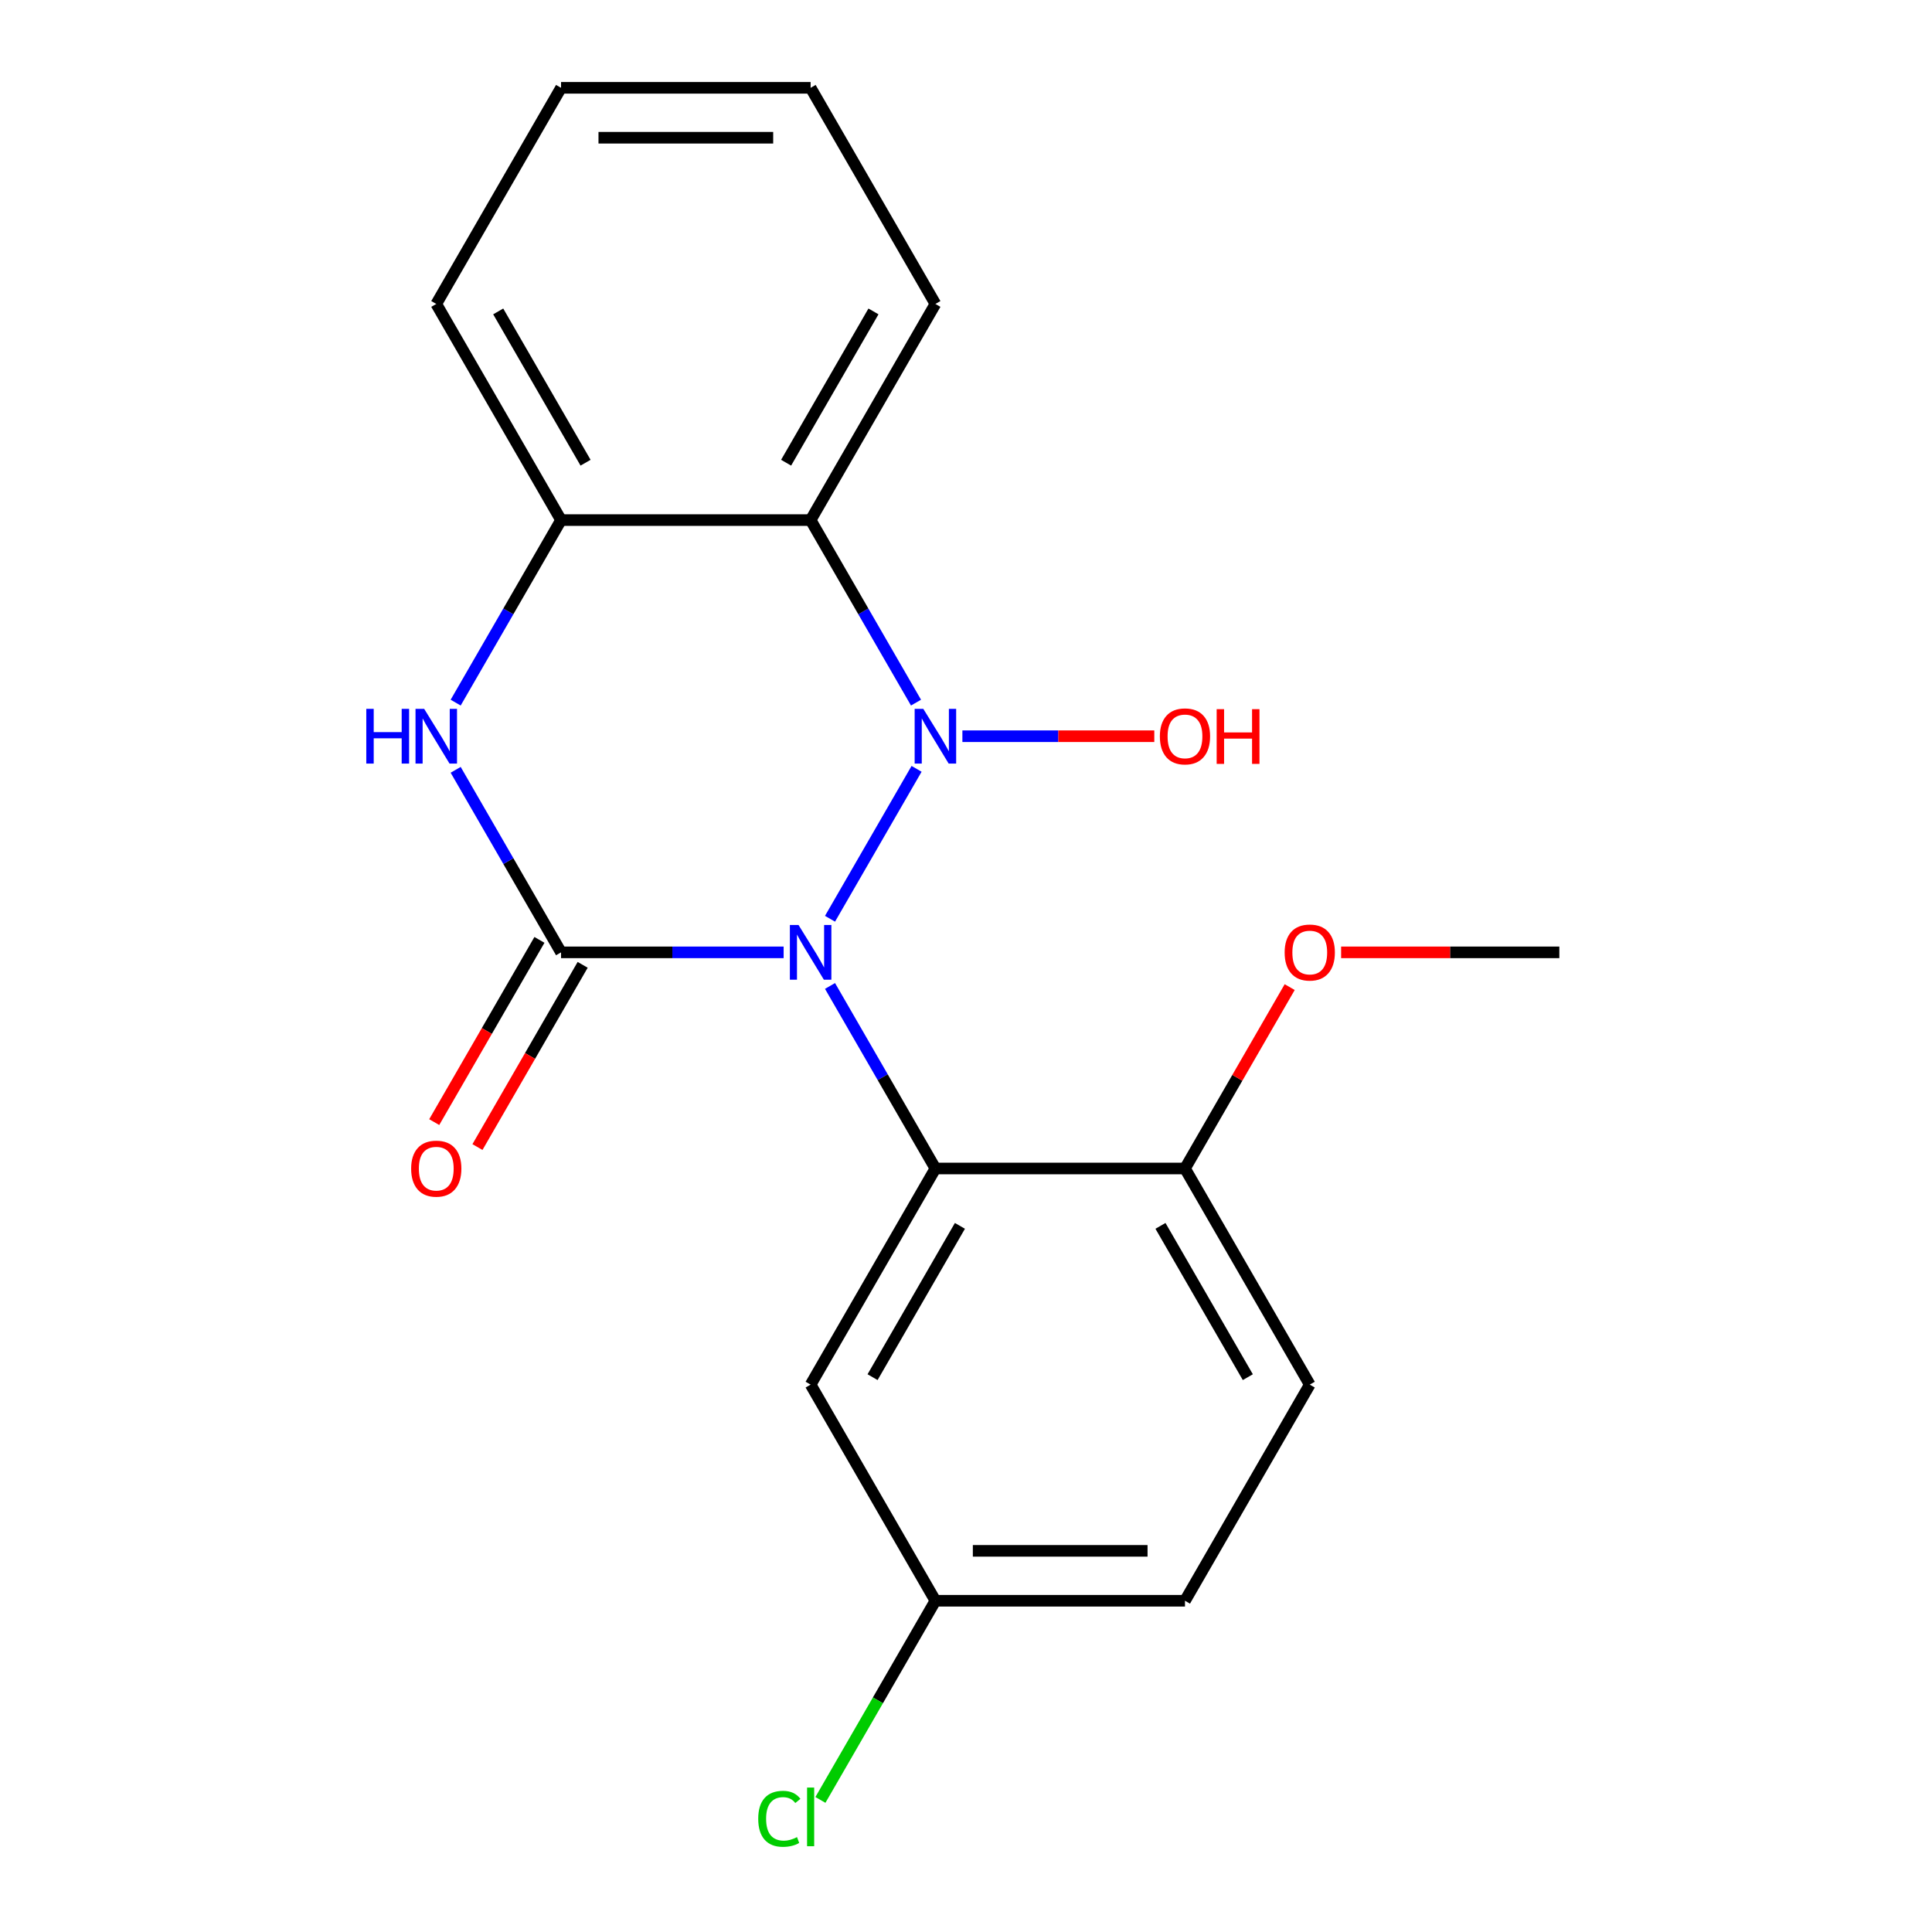 <?xml version='1.0' encoding='iso-8859-1'?>
<svg version='1.1' baseProfile='full'
              xmlns='http://www.w3.org/2000/svg'
                      xmlns:rdkit='http://www.rdkit.org/xml'
                      xmlns:xlink='http://www.w3.org/1999/xlink'
                  xml:space='preserve'
width='1000px' height='1000px' viewBox='0 0 1000 1000'>
<!-- END OF HEADER -->
<rect style='opacity:1.0;fill:#FFFFFF;stroke:none' width='1000' height='1000' x='0' y='0'> </rect>
<path class='bond-0' d='M 429.616,475.549 L 474.415,397.955' style='fill:none;fill-rule:evenodd;stroke:#0000FF;stroke-width:6px;stroke-linecap:butt;stroke-linejoin:miter;stroke-opacity:1' />
<path class='bond-1' d='M 405.607,492.938 L 348.003,492.938' style='fill:none;fill-rule:evenodd;stroke:#0000FF;stroke-width:6px;stroke-linecap:butt;stroke-linejoin:miter;stroke-opacity:1' />
<path class='bond-1' d='M 348.003,492.938 L 290.399,492.938' style='fill:none;fill-rule:evenodd;stroke:#000000;stroke-width:6px;stroke-linecap:butt;stroke-linejoin:miter;stroke-opacity:1' />
<path class='bond-2' d='M 429.616,510.327 L 456.891,557.568' style='fill:none;fill-rule:evenodd;stroke:#0000FF;stroke-width:6px;stroke-linecap:butt;stroke-linejoin:miter;stroke-opacity:1' />
<path class='bond-2' d='M 456.891,557.568 L 484.165,604.809' style='fill:none;fill-rule:evenodd;stroke:#000000;stroke-width:6px;stroke-linecap:butt;stroke-linejoin:miter;stroke-opacity:1' />
<path class='bond-3' d='M 474.126,363.678 L 446.851,316.437' style='fill:none;fill-rule:evenodd;stroke:#0000FF;stroke-width:6px;stroke-linecap:butt;stroke-linejoin:miter;stroke-opacity:1' />
<path class='bond-3' d='M 446.851,316.437 L 419.577,269.196' style='fill:none;fill-rule:evenodd;stroke:#000000;stroke-width:6px;stroke-linecap:butt;stroke-linejoin:miter;stroke-opacity:1' />
<path class='bond-9' d='M 498.135,381.067 L 547.799,381.067' style='fill:none;fill-rule:evenodd;stroke:#0000FF;stroke-width:6px;stroke-linecap:butt;stroke-linejoin:miter;stroke-opacity:1' />
<path class='bond-9' d='M 547.799,381.067 L 597.463,381.067' style='fill:none;fill-rule:evenodd;stroke:#FF0000;stroke-width:6px;stroke-linecap:butt;stroke-linejoin:miter;stroke-opacity:1' />
<path class='bond-4' d='M 290.399,492.938 L 263.125,445.697' style='fill:none;fill-rule:evenodd;stroke:#000000;stroke-width:6px;stroke-linecap:butt;stroke-linejoin:miter;stroke-opacity:1' />
<path class='bond-4' d='M 263.125,445.697 L 235.85,398.457' style='fill:none;fill-rule:evenodd;stroke:#0000FF;stroke-width:6px;stroke-linecap:butt;stroke-linejoin:miter;stroke-opacity:1' />
<path class='bond-8' d='M 279.212,486.479 L 251.984,533.64' style='fill:none;fill-rule:evenodd;stroke:#000000;stroke-width:6px;stroke-linecap:butt;stroke-linejoin:miter;stroke-opacity:1' />
<path class='bond-8' d='M 251.984,533.64 L 224.756,580.801' style='fill:none;fill-rule:evenodd;stroke:#FF0000;stroke-width:6px;stroke-linecap:butt;stroke-linejoin:miter;stroke-opacity:1' />
<path class='bond-8' d='M 301.586,499.397 L 274.358,546.558' style='fill:none;fill-rule:evenodd;stroke:#000000;stroke-width:6px;stroke-linecap:butt;stroke-linejoin:miter;stroke-opacity:1' />
<path class='bond-8' d='M 274.358,546.558 L 247.13,593.718' style='fill:none;fill-rule:evenodd;stroke:#FF0000;stroke-width:6px;stroke-linecap:butt;stroke-linejoin:miter;stroke-opacity:1' />
<path class='bond-6' d='M 484.165,604.809 L 419.577,716.68' style='fill:none;fill-rule:evenodd;stroke:#000000;stroke-width:6px;stroke-linecap:butt;stroke-linejoin:miter;stroke-opacity:1' />
<path class='bond-6' d='M 496.851,634.507 L 451.639,712.817' style='fill:none;fill-rule:evenodd;stroke:#000000;stroke-width:6px;stroke-linecap:butt;stroke-linejoin:miter;stroke-opacity:1' />
<path class='bond-7' d='M 484.165,604.809 L 613.343,604.809' style='fill:none;fill-rule:evenodd;stroke:#000000;stroke-width:6px;stroke-linecap:butt;stroke-linejoin:miter;stroke-opacity:1' />
<path class='bond-12' d='M 419.577,269.196 L 484.165,157.325' style='fill:none;fill-rule:evenodd;stroke:#000000;stroke-width:6px;stroke-linecap:butt;stroke-linejoin:miter;stroke-opacity:1' />
<path class='bond-12' d='M 406.891,239.498 L 452.103,161.188' style='fill:none;fill-rule:evenodd;stroke:#000000;stroke-width:6px;stroke-linecap:butt;stroke-linejoin:miter;stroke-opacity:1' />
<path class='bond-20' d='M 419.577,269.196 L 290.399,269.196' style='fill:none;fill-rule:evenodd;stroke:#000000;stroke-width:6px;stroke-linecap:butt;stroke-linejoin:miter;stroke-opacity:1' />
<path class='bond-5' d='M 235.85,363.678 L 263.125,316.437' style='fill:none;fill-rule:evenodd;stroke:#0000FF;stroke-width:6px;stroke-linecap:butt;stroke-linejoin:miter;stroke-opacity:1' />
<path class='bond-5' d='M 263.125,316.437 L 290.399,269.196' style='fill:none;fill-rule:evenodd;stroke:#000000;stroke-width:6px;stroke-linecap:butt;stroke-linejoin:miter;stroke-opacity:1' />
<path class='bond-16' d='M 290.399,269.196 L 225.811,157.325' style='fill:none;fill-rule:evenodd;stroke:#000000;stroke-width:6px;stroke-linecap:butt;stroke-linejoin:miter;stroke-opacity:1' />
<path class='bond-16' d='M 303.085,239.498 L 257.873,161.188' style='fill:none;fill-rule:evenodd;stroke:#000000;stroke-width:6px;stroke-linecap:butt;stroke-linejoin:miter;stroke-opacity:1' />
<path class='bond-11' d='M 419.577,716.68 L 484.165,828.551' style='fill:none;fill-rule:evenodd;stroke:#000000;stroke-width:6px;stroke-linecap:butt;stroke-linejoin:miter;stroke-opacity:1' />
<path class='bond-10' d='M 613.343,604.809 L 677.931,716.68' style='fill:none;fill-rule:evenodd;stroke:#000000;stroke-width:6px;stroke-linecap:butt;stroke-linejoin:miter;stroke-opacity:1' />
<path class='bond-10' d='M 600.657,634.507 L 645.869,712.817' style='fill:none;fill-rule:evenodd;stroke:#000000;stroke-width:6px;stroke-linecap:butt;stroke-linejoin:miter;stroke-opacity:1' />
<path class='bond-15' d='M 613.343,604.809 L 640.444,557.868' style='fill:none;fill-rule:evenodd;stroke:#000000;stroke-width:6px;stroke-linecap:butt;stroke-linejoin:miter;stroke-opacity:1' />
<path class='bond-15' d='M 640.444,557.868 L 667.545,510.927' style='fill:none;fill-rule:evenodd;stroke:#FF0000;stroke-width:6px;stroke-linecap:butt;stroke-linejoin:miter;stroke-opacity:1' />
<path class='bond-13' d='M 677.931,716.68 L 613.343,828.551' style='fill:none;fill-rule:evenodd;stroke:#000000;stroke-width:6px;stroke-linecap:butt;stroke-linejoin:miter;stroke-opacity:1' />
<path class='bond-14' d='M 484.165,828.551 L 454.406,880.096' style='fill:none;fill-rule:evenodd;stroke:#000000;stroke-width:6px;stroke-linecap:butt;stroke-linejoin:miter;stroke-opacity:1' />
<path class='bond-14' d='M 454.406,880.096 L 424.646,931.641' style='fill:none;fill-rule:evenodd;stroke:#00CC00;stroke-width:6px;stroke-linecap:butt;stroke-linejoin:miter;stroke-opacity:1' />
<path class='bond-21' d='M 484.165,828.551 L 613.343,828.551' style='fill:none;fill-rule:evenodd;stroke:#000000;stroke-width:6px;stroke-linecap:butt;stroke-linejoin:miter;stroke-opacity:1' />
<path class='bond-21' d='M 503.542,802.715 L 593.966,802.715' style='fill:none;fill-rule:evenodd;stroke:#000000;stroke-width:6px;stroke-linecap:butt;stroke-linejoin:miter;stroke-opacity:1' />
<path class='bond-18' d='M 484.165,157.325 L 419.577,45.455' style='fill:none;fill-rule:evenodd;stroke:#000000;stroke-width:6px;stroke-linecap:butt;stroke-linejoin:miter;stroke-opacity:1' />
<path class='bond-17' d='M 694.161,492.938 L 750.635,492.938' style='fill:none;fill-rule:evenodd;stroke:#FF0000;stroke-width:6px;stroke-linecap:butt;stroke-linejoin:miter;stroke-opacity:1' />
<path class='bond-17' d='M 750.635,492.938 L 807.109,492.938' style='fill:none;fill-rule:evenodd;stroke:#000000;stroke-width:6px;stroke-linecap:butt;stroke-linejoin:miter;stroke-opacity:1' />
<path class='bond-19' d='M 225.811,157.325 L 290.399,45.455' style='fill:none;fill-rule:evenodd;stroke:#000000;stroke-width:6px;stroke-linecap:butt;stroke-linejoin:miter;stroke-opacity:1' />
<path class='bond-22' d='M 419.577,45.455 L 290.399,45.455' style='fill:none;fill-rule:evenodd;stroke:#000000;stroke-width:6px;stroke-linecap:butt;stroke-linejoin:miter;stroke-opacity:1' />
<path class='bond-22' d='M 400.2,71.29 L 309.776,71.29' style='fill:none;fill-rule:evenodd;stroke:#000000;stroke-width:6px;stroke-linecap:butt;stroke-linejoin:miter;stroke-opacity:1' />
<path  class='atom-0' d='M 413.317 478.778
L 422.597 493.778
Q 423.517 495.258, 424.997 497.938
Q 426.477 500.618, 426.557 500.778
L 426.557 478.778
L 430.317 478.778
L 430.317 507.098
L 426.437 507.098
L 416.477 490.698
Q 415.317 488.778, 414.077 486.578
Q 412.877 484.378, 412.517 483.698
L 412.517 507.098
L 408.837 507.098
L 408.837 478.778
L 413.317 478.778
' fill='#0000FF'/>
<path  class='atom-1' d='M 477.905 366.907
L 487.185 381.907
Q 488.105 383.387, 489.585 386.067
Q 491.065 388.747, 491.145 388.907
L 491.145 366.907
L 494.905 366.907
L 494.905 395.227
L 491.025 395.227
L 481.065 378.827
Q 479.905 376.907, 478.665 374.707
Q 477.465 372.507, 477.105 371.827
L 477.105 395.227
L 473.425 395.227
L 473.425 366.907
L 477.905 366.907
' fill='#0000FF'/>
<path  class='atom-5' d='M 189.591 366.907
L 193.431 366.907
L 193.431 378.947
L 207.911 378.947
L 207.911 366.907
L 211.751 366.907
L 211.751 395.227
L 207.911 395.227
L 207.911 382.147
L 193.431 382.147
L 193.431 395.227
L 189.591 395.227
L 189.591 366.907
' fill='#0000FF'/>
<path  class='atom-5' d='M 219.551 366.907
L 228.831 381.907
Q 229.751 383.387, 231.231 386.067
Q 232.711 388.747, 232.791 388.907
L 232.791 366.907
L 236.551 366.907
L 236.551 395.227
L 232.671 395.227
L 222.711 378.827
Q 221.551 376.907, 220.311 374.707
Q 219.111 372.507, 218.751 371.827
L 218.751 395.227
L 215.071 395.227
L 215.071 366.907
L 219.551 366.907
' fill='#0000FF'/>
<path  class='atom-9' d='M 212.811 604.889
Q 212.811 598.089, 216.171 594.289
Q 219.531 590.489, 225.811 590.489
Q 232.091 590.489, 235.451 594.289
Q 238.811 598.089, 238.811 604.889
Q 238.811 611.769, 235.411 615.689
Q 232.011 619.569, 225.811 619.569
Q 219.571 619.569, 216.171 615.689
Q 212.811 611.809, 212.811 604.889
M 225.811 616.369
Q 230.131 616.369, 232.451 613.489
Q 234.811 610.569, 234.811 604.889
Q 234.811 599.329, 232.451 596.529
Q 230.131 593.689, 225.811 593.689
Q 221.491 593.689, 219.131 596.489
Q 216.811 599.289, 216.811 604.889
Q 216.811 610.609, 219.131 613.489
Q 221.491 616.369, 225.811 616.369
' fill='#FF0000'/>
<path  class='atom-10' d='M 600.343 381.147
Q 600.343 374.347, 603.703 370.547
Q 607.063 366.747, 613.343 366.747
Q 619.623 366.747, 622.983 370.547
Q 626.343 374.347, 626.343 381.147
Q 626.343 388.027, 622.943 391.947
Q 619.543 395.827, 613.343 395.827
Q 607.103 395.827, 603.703 391.947
Q 600.343 388.067, 600.343 381.147
M 613.343 392.627
Q 617.663 392.627, 619.983 389.747
Q 622.343 386.827, 622.343 381.147
Q 622.343 375.587, 619.983 372.787
Q 617.663 369.947, 613.343 369.947
Q 609.023 369.947, 606.663 372.747
Q 604.343 375.547, 604.343 381.147
Q 604.343 386.867, 606.663 389.747
Q 609.023 392.627, 613.343 392.627
' fill='#FF0000'/>
<path  class='atom-10' d='M 629.743 367.067
L 633.583 367.067
L 633.583 379.107
L 648.063 379.107
L 648.063 367.067
L 651.903 367.067
L 651.903 395.387
L 648.063 395.387
L 648.063 382.307
L 633.583 382.307
L 633.583 395.387
L 629.743 395.387
L 629.743 367.067
' fill='#FF0000'/>
<path  class='atom-15' d='M 392.457 941.402
Q 392.457 934.362, 395.737 930.682
Q 399.057 926.962, 405.337 926.962
Q 411.177 926.962, 414.297 931.082
L 411.657 933.242
Q 409.377 930.242, 405.337 930.242
Q 401.057 930.242, 398.777 933.122
Q 396.537 935.962, 396.537 941.402
Q 396.537 947.002, 398.857 949.882
Q 401.217 952.762, 405.777 952.762
Q 408.897 952.762, 412.537 950.882
L 413.657 953.882
Q 412.177 954.842, 409.937 955.402
Q 407.697 955.962, 405.217 955.962
Q 399.057 955.962, 395.737 952.202
Q 392.457 948.442, 392.457 941.402
' fill='#00CC00'/>
<path  class='atom-15' d='M 417.737 925.242
L 421.417 925.242
L 421.417 955.602
L 417.737 955.602
L 417.737 925.242
' fill='#00CC00'/>
<path  class='atom-16' d='M 664.931 493.018
Q 664.931 486.218, 668.291 482.418
Q 671.651 478.618, 677.931 478.618
Q 684.211 478.618, 687.571 482.418
Q 690.931 486.218, 690.931 493.018
Q 690.931 499.898, 687.531 503.818
Q 684.131 507.698, 677.931 507.698
Q 671.691 507.698, 668.291 503.818
Q 664.931 499.938, 664.931 493.018
M 677.931 504.498
Q 682.251 504.498, 684.571 501.618
Q 686.931 498.698, 686.931 493.018
Q 686.931 487.458, 684.571 484.658
Q 682.251 481.818, 677.931 481.818
Q 673.611 481.818, 671.251 484.618
Q 668.931 487.418, 668.931 493.018
Q 668.931 498.738, 671.251 501.618
Q 673.611 504.498, 677.931 504.498
' fill='#FF0000'/>
</svg>
